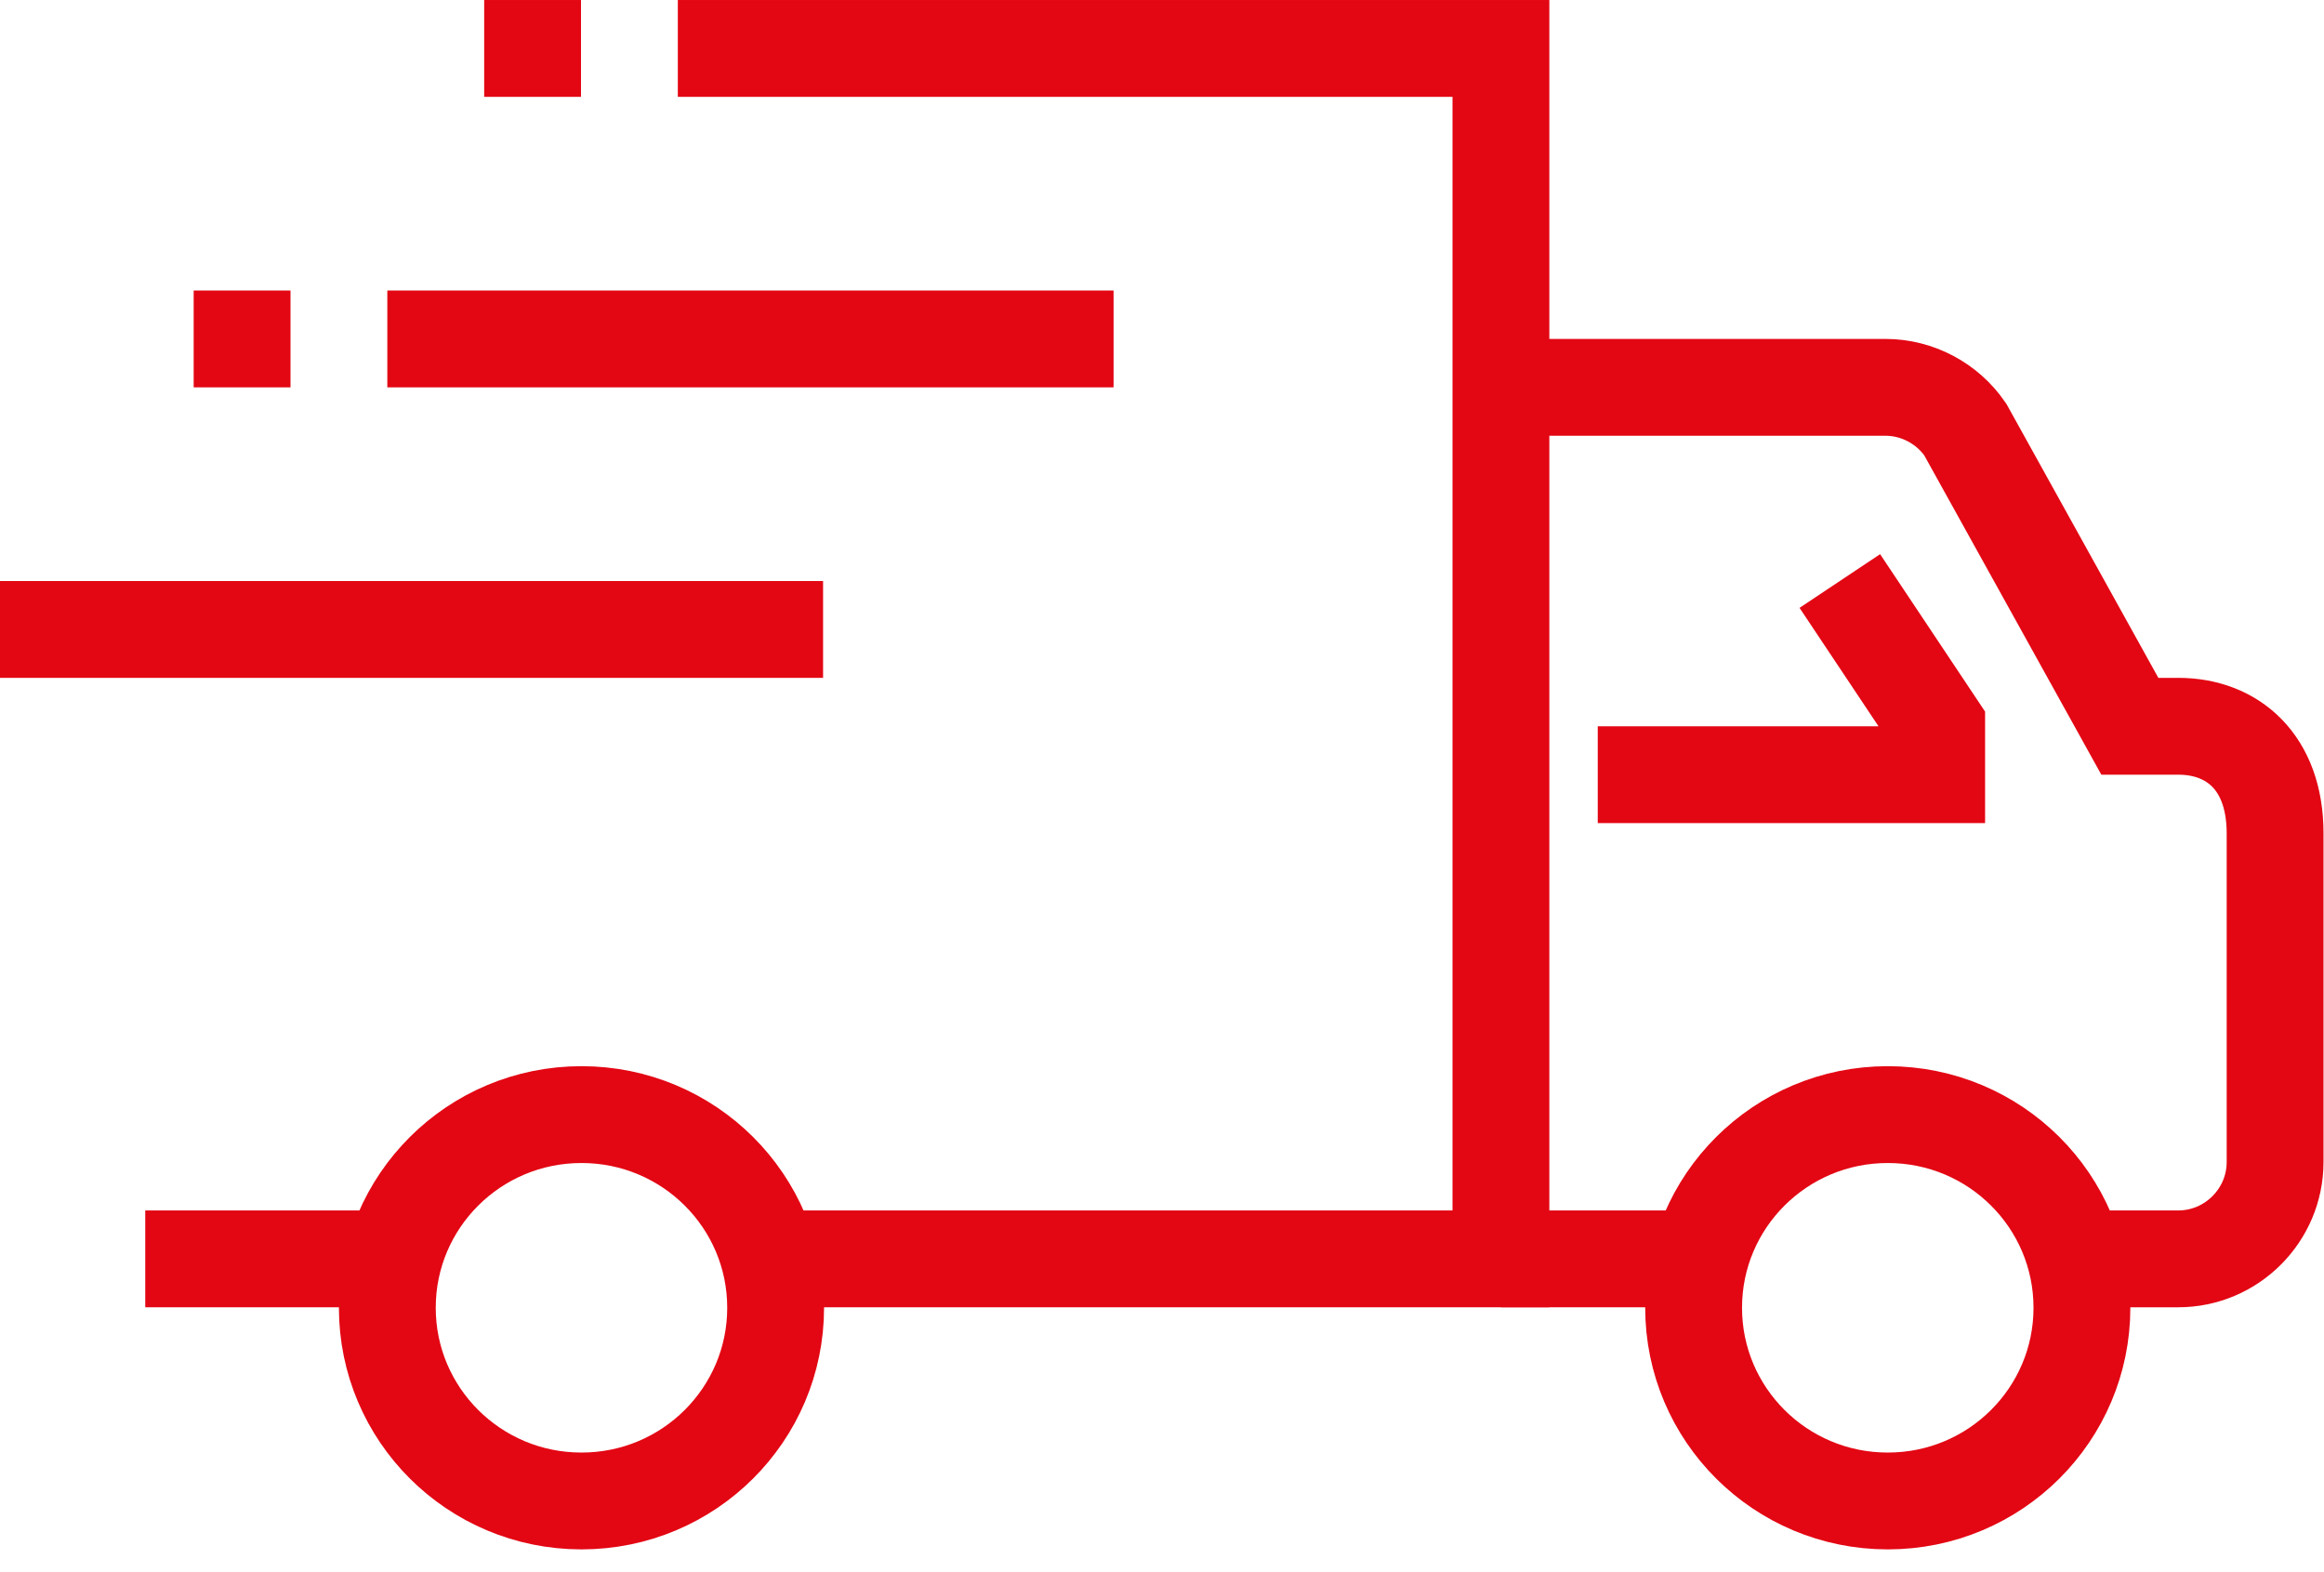 <svg width='68' height='46' viewBox='0 0 68 46' fill='none' xmlns='http://www.w3.org/2000/svg'><g clip-path='url(#clip0_237_2585)'><path d='M43.917 11.333H55.165C56.1 11.333 56.978 11.801 57.503 12.566L62.319 21.25H63.736C65.323 21.25 66.569 22.298 66.569 24.381V34C66.569 35.558 65.294 36.833 63.736 36.833H60.903' stroke='#E30613' stroke-width='2.833' stroke-miterlimit='10' /><path d='M19.833 1.417H43.917V36.833H22.667' stroke='#E30613' stroke-width='2.833' stroke-miterlimit='10' /><path d='M11.333 36.833H4.25' stroke='#E30613' stroke-width='2.833' stroke-miterlimit='10' /><path d='M60.917 38.264C60.917 41.381 58.381 43.917 55.236 43.917C52.091 43.917 49.555 41.381 49.555 38.264C49.555 35.147 52.091 32.612 55.236 32.612C58.381 32.612 60.917 35.147 60.917 38.264Z' stroke='#E30613' stroke-width='2.833' stroke-miterlimit='10' /><path d='M22.695 38.264C22.695 41.381 20.159 43.917 17.014 43.917C13.869 43.917 11.333 41.381 11.333 38.264C11.333 35.147 13.869 32.612 17.014 32.612C20.159 32.612 22.695 35.147 22.695 38.264Z' stroke='#E30613' stroke-width='2.833' stroke-miterlimit='10' /><path d='M43.917 36.833H49.583' stroke='#E30613' stroke-width='2.833' stroke-miterlimit='10' /><path d='M46.75 22.667H56.667V21.25L53.833 17' stroke='#E30613' stroke-width='2.833' stroke-miterlimit='10' /><path d='M0 18.417H24.083' stroke='#E30613' stroke-width='2.833' stroke-miterlimit='10' /><path d='M11.333 9.917H32.583' stroke='#E30613' stroke-width='2.833' stroke-miterlimit='10' /><path d='M8.5 9.917H5.667' stroke='#E30613' stroke-width='2.833' stroke-miterlimit='10' /><path d='M17 1.417H14.167' stroke='#E30613' stroke-width='2.833' stroke-miterlimit='10' /></g><defs><clipPath id='clip0_237_2585'><rect width='68' height='45.333' fill='white' /></clipPath></defs></svg>